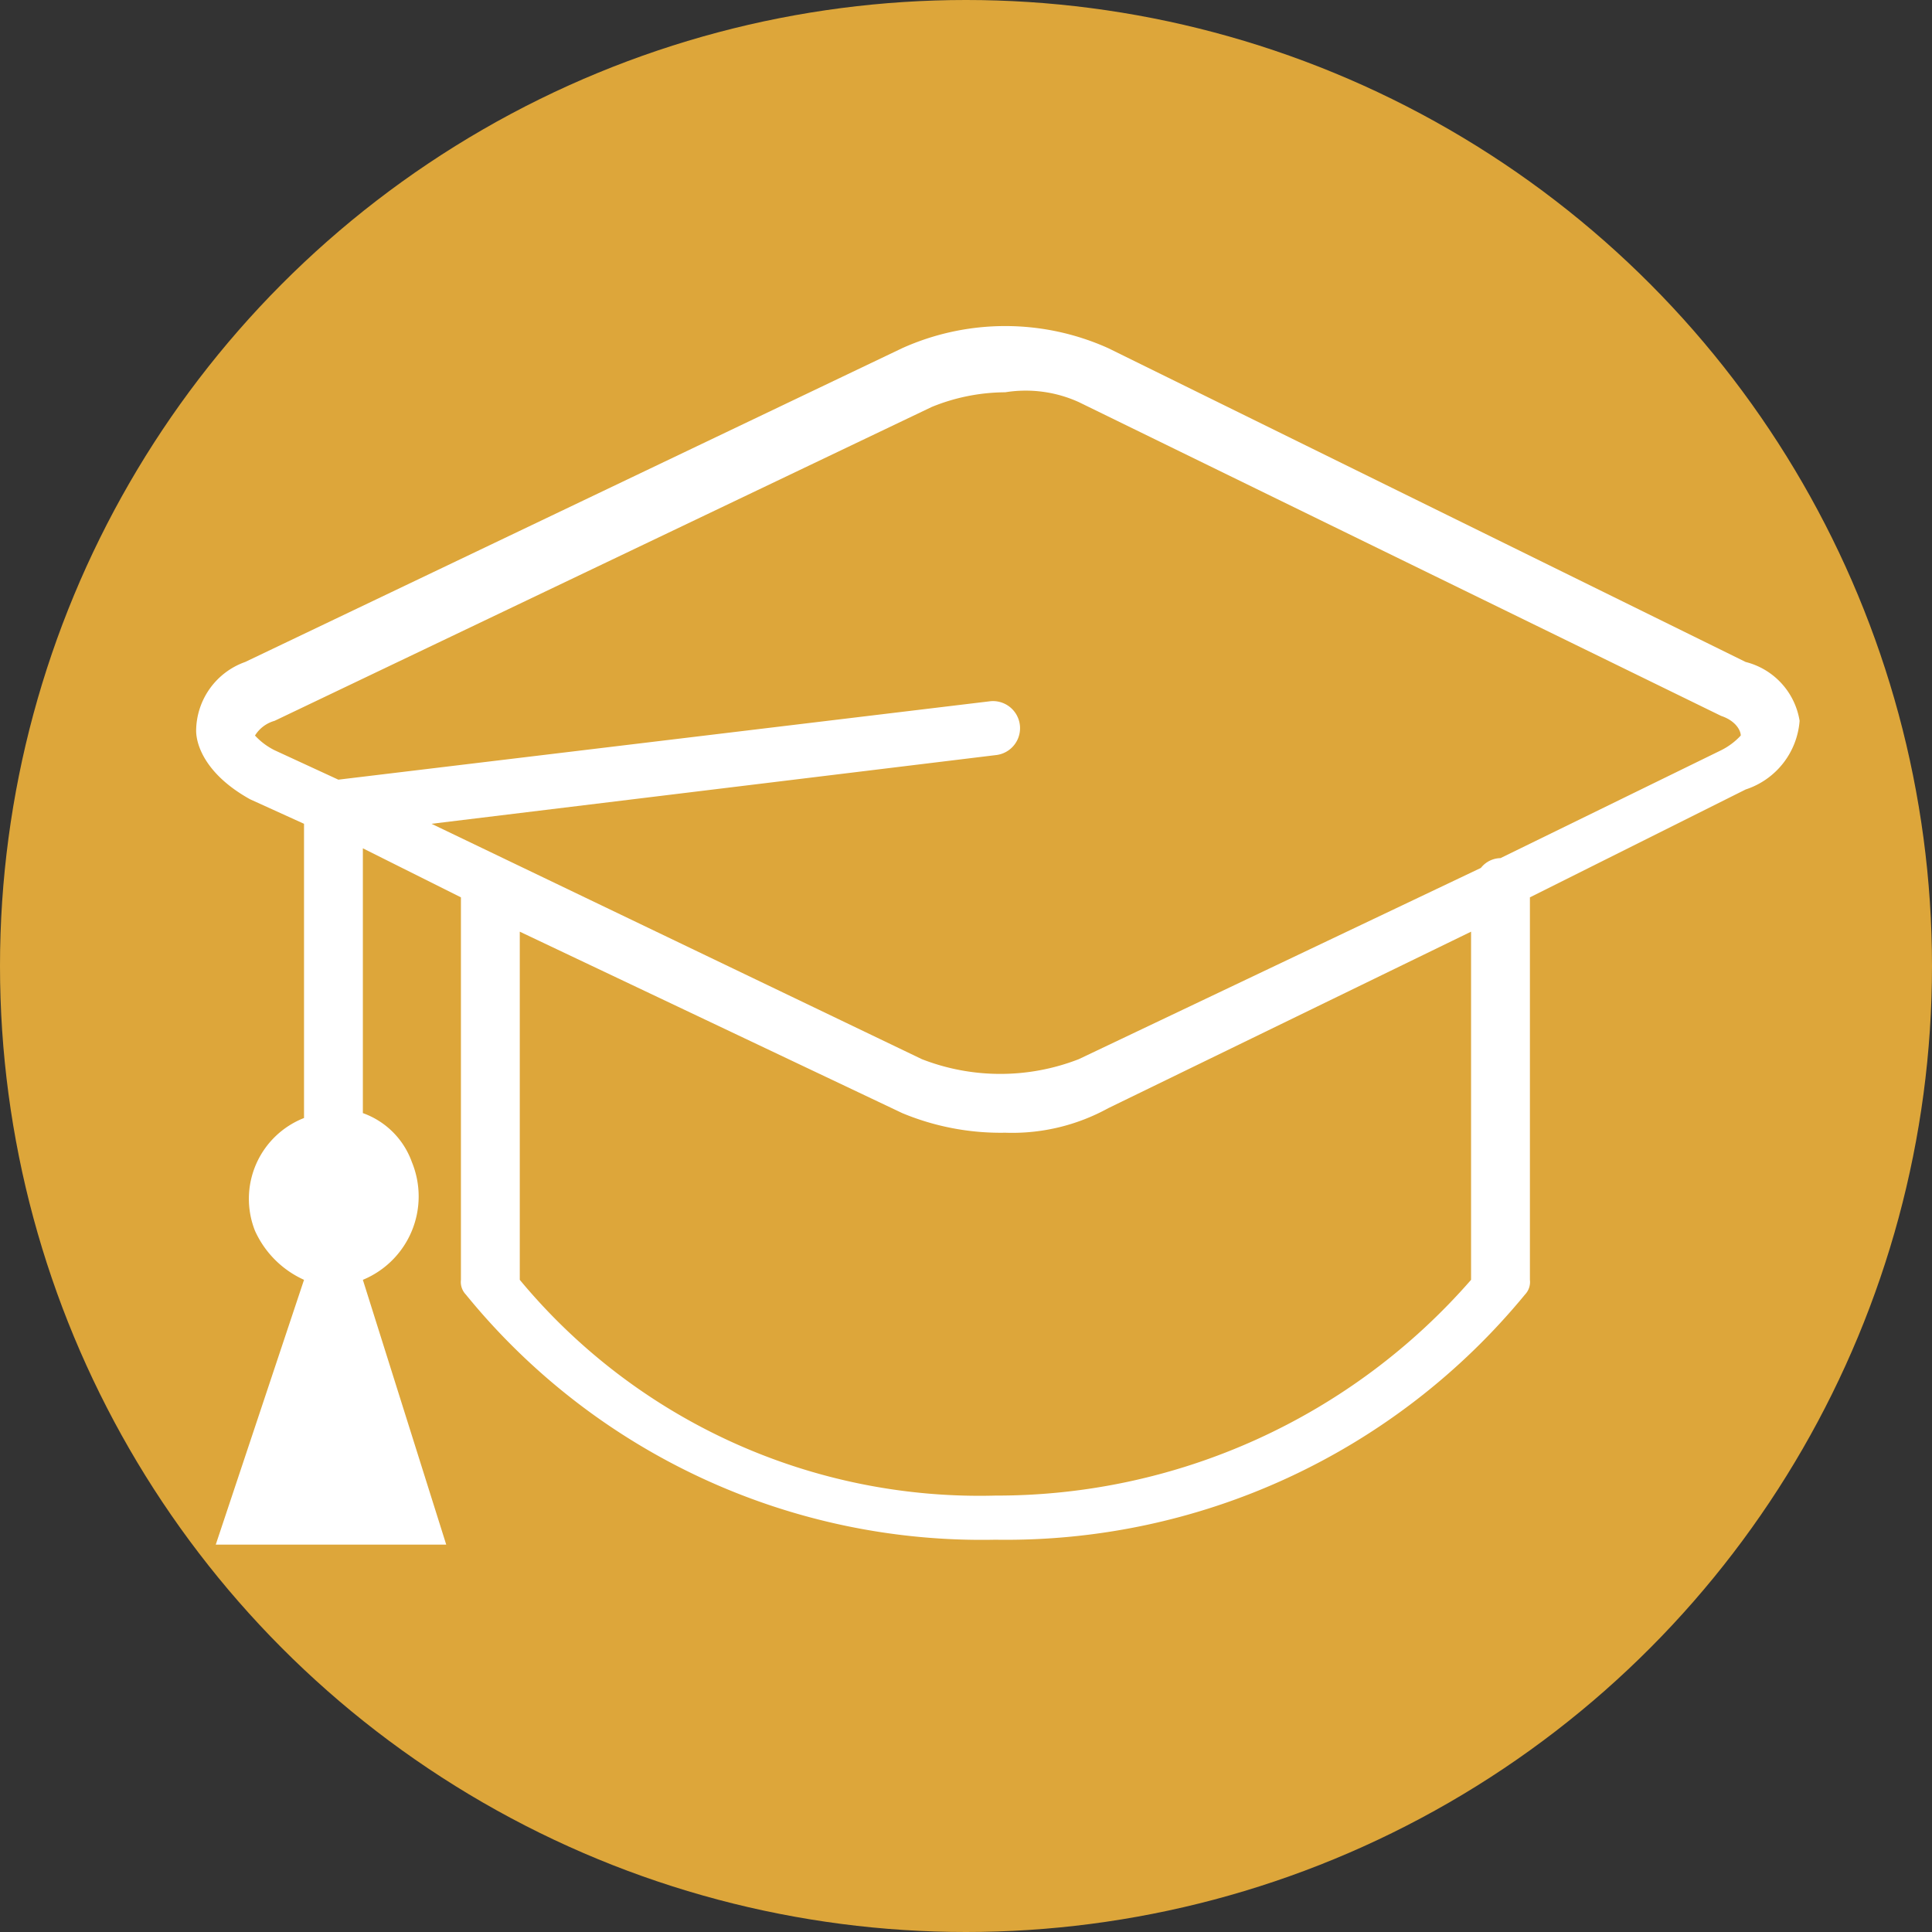 <svg xmlns="http://www.w3.org/2000/svg" viewBox="0 0 39.4 39.4"><rect x="0" y="0" width="39.4" height="39.4" fill="#333333" stroke="none"/><defs><style>.cls-1{fill:#dda63a;}.cls-2{fill:#fff;}</style></defs><g id="Calque_2" data-name="Calque 2"><g id="Calque_1-2" data-name="Calque 1"><g id="FC_Pedago_M10" data-name="FC_Pedago M10"><g id="UE_Sequence" data-name="UE Sequence"><circle class="cls-1" cx="19.7" cy="19.7" r="19.7"/><path class="cls-2" d="M35.6,13.5l-13-6.4a5.12,5.12,0,0,0-4.2,0L5,13.5a1.5,1.5,0,0,0-1,1.4c0,.3.2.9,1.1,1.4l1.1.5v6a1.77,1.77,0,0,0-1,2.3,2,2,0,0,0,1,1L4.4,31.5H9.1L7.4,26.1a1.84,1.84,0,0,0,1-2.4,1.65,1.65,0,0,0-1-1V17.3l2,1v7.8a.37.37,0,0,0,.1.3,13.56,13.56,0,0,0,10.8,5,13.7,13.7,0,0,0,10.8-5,.37.37,0,0,0,.1-.3V18.3l4.4-2.2a1.6,1.6,0,0,0,1.1-1.4A1.48,1.48,0,0,0,35.6,13.5ZM30,26.1a12.83,12.83,0,0,1-9.7,4.4,12.18,12.18,0,0,1-9.7-4.4V19l7.8,3.7a5.22,5.22,0,0,0,2.1.4,4.06,4.06,0,0,0,2.1-.5L30,19Zm5.1-10.8-4.5,2.2a.52.52,0,0,0-.4.2L22,21.6a4.41,4.41,0,0,1-3.2,0l-10-4.8,11.5-1.4a.55.55,0,0,0-.1-1.1h0L6.9,15.9l-1.3-.6a1.38,1.38,0,0,1-.4-.3.69.69,0,0,1,.4-.3L19,8.3A4,4,0,0,1,20.5,8a2.62,2.62,0,0,1,1.5.2l13.1,6.4c.3.1.4.3.4.4a1.38,1.38,0,0,1-.4.3Z"/></g></g></g></g></svg>